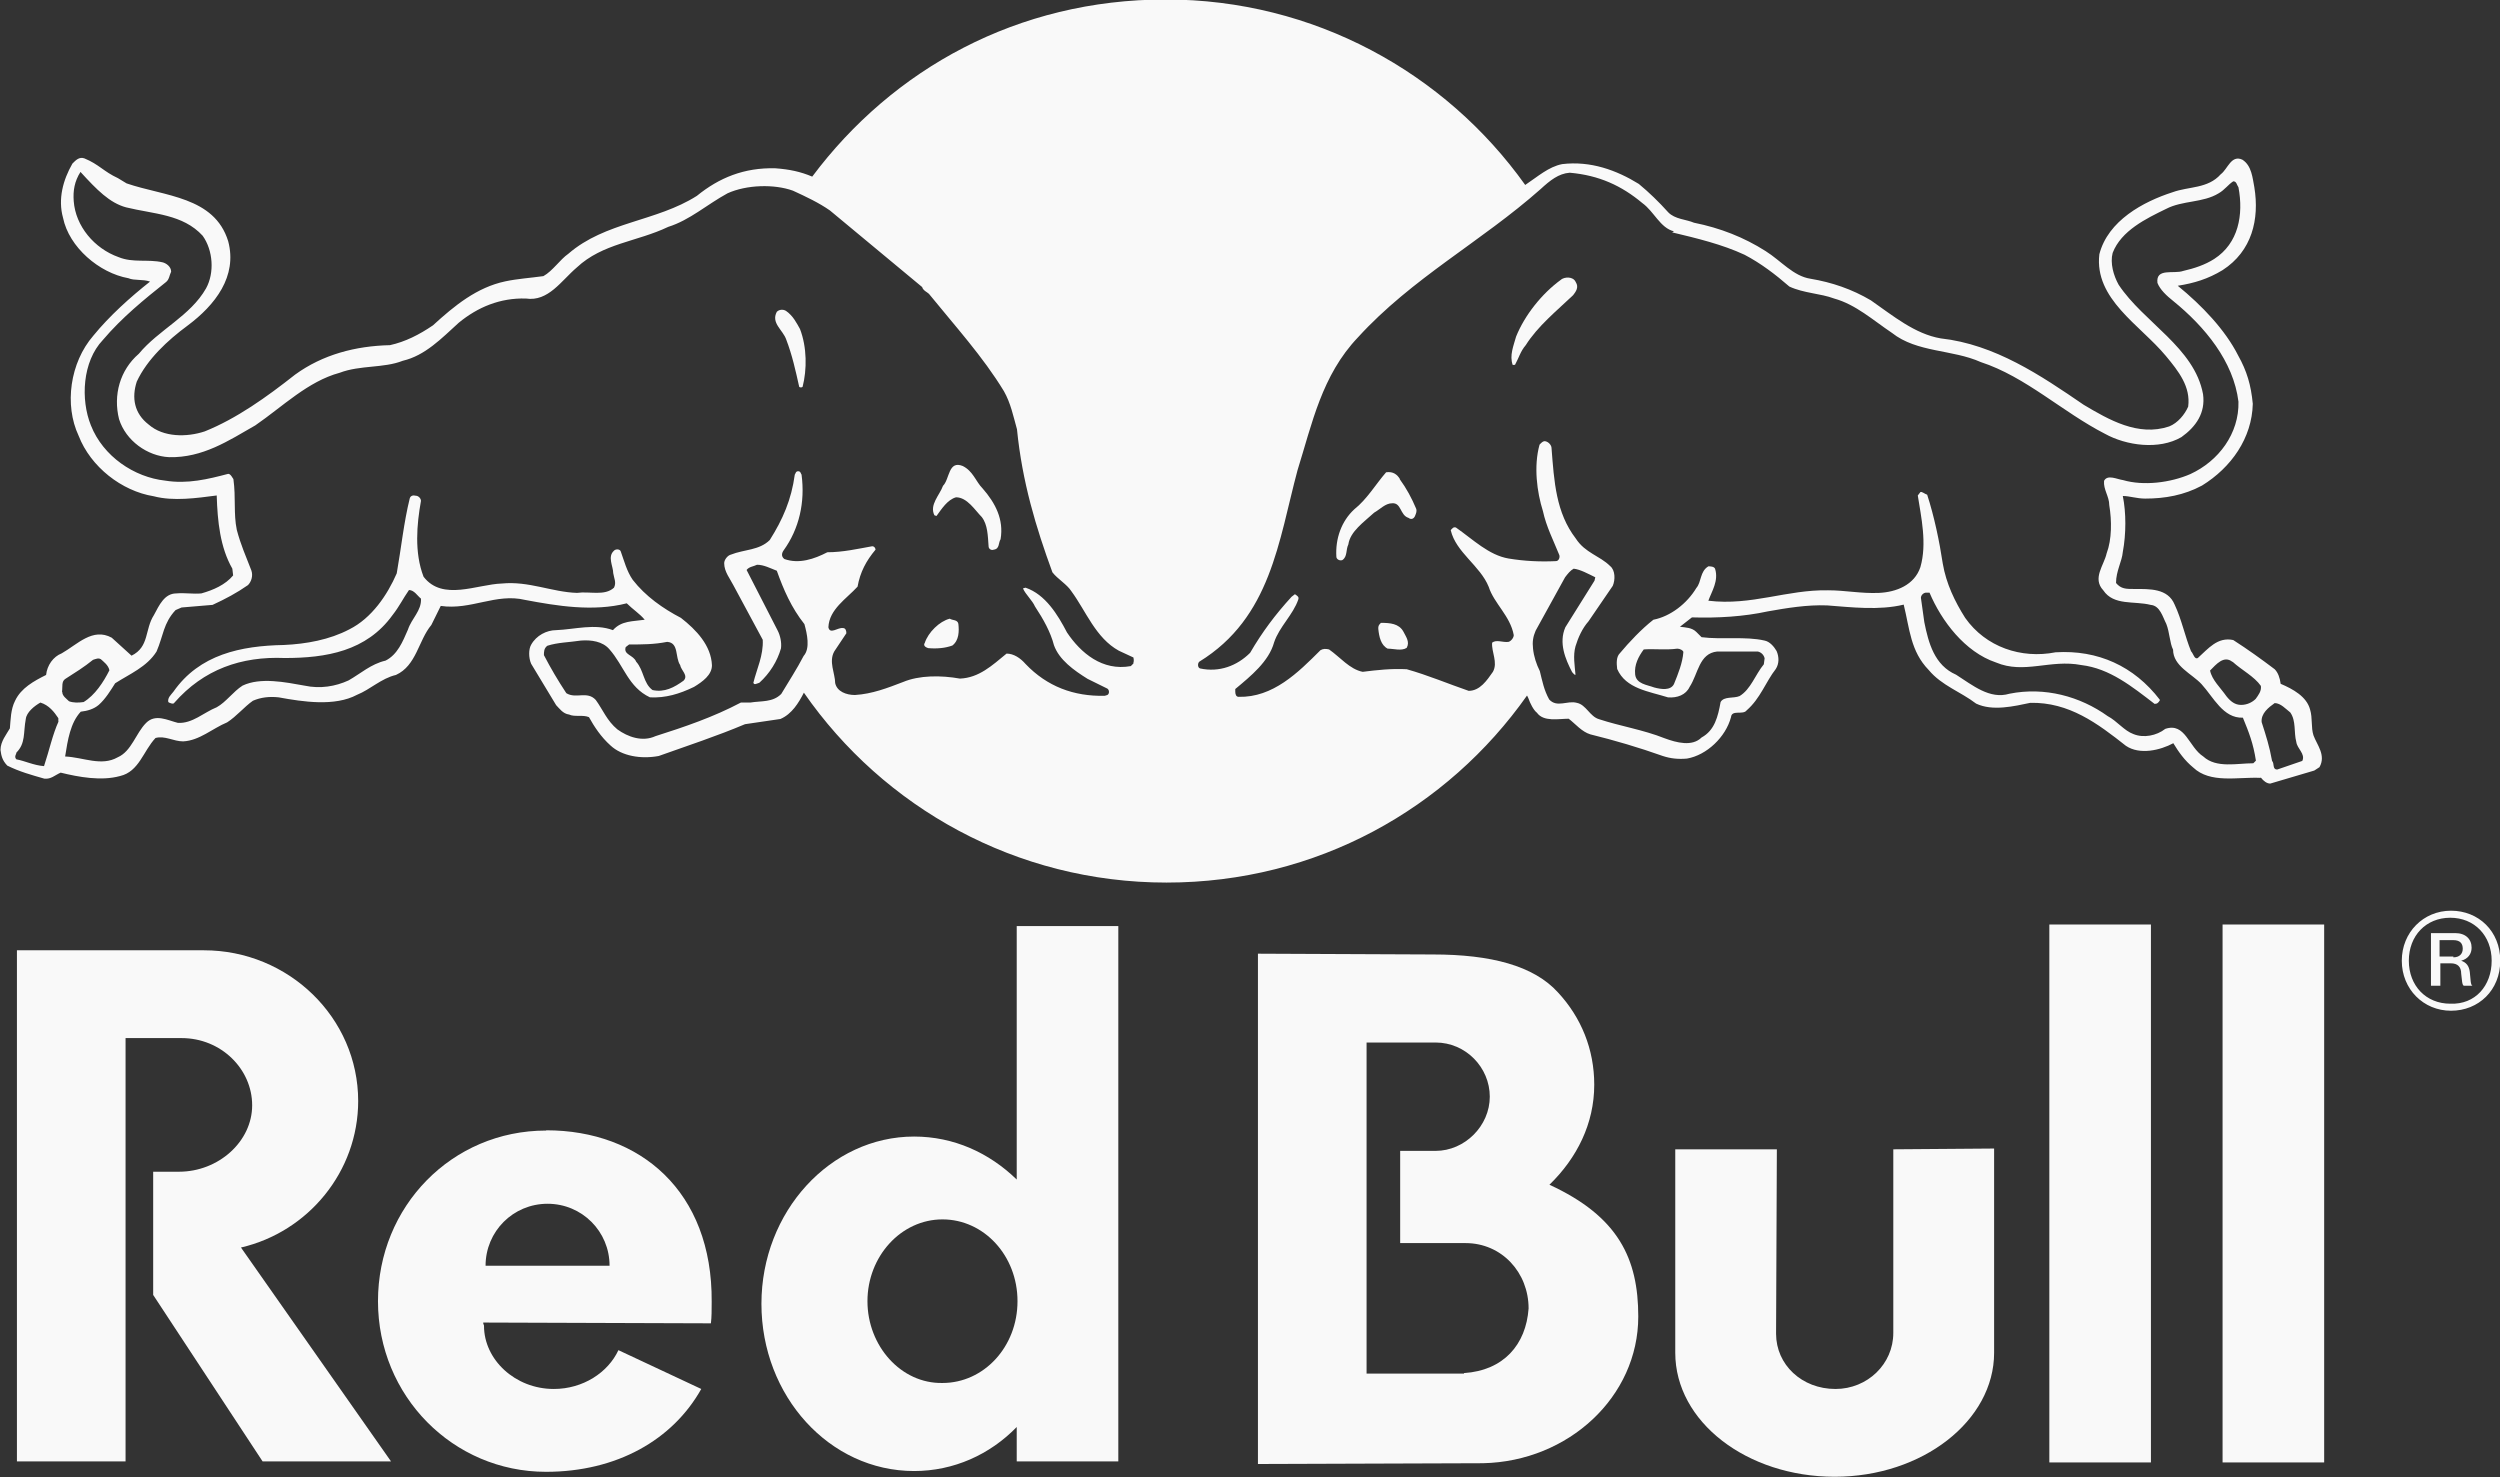 <svg xmlns="http://www.w3.org/2000/svg" id="a" viewBox="0 0 95.97 56.7"><rect x="0" y="0" width="95.97" height="56.7" fill="#333333" stroke="none"/><defs><style>.b{fill:#f9f9f9;stroke-width:0px;}</style></defs><path class="b" d="m36.46,23.75c-.4.1-.83.53-.96.93-.07.1.03.17.13.2.33.03.66,0,.93-.1.26-.2.26-.56.23-.83-.03-.17-.23-.13-.33-.2Z"></path><path class="b" d="m20.96,43.4c-3.61,0-6.45,2.91-6.45,6.55s2.88,6.55,6.45,6.55c2.71,0,4.86-1.22,5.96-3.18l-3.18-1.49c-.4.86-1.36,1.49-2.48,1.49-1.49,0-2.68-1.13-2.68-2.42,0-.07-.03-.03-.03-.13l8.74.03c.03-.23.03-.53.03-.83.03-4.24-2.75-6.58-6.35-6.58Zm-2.32,5.19c0-1.32,1.06-2.38,2.38-2.38s2.38,1.06,2.38,2.38h-4.76Z"></path><path class="b" d="m36.96,17.89c-.56-.23-.5.5-.76.76-.13.36-.53.73-.33,1.13.07.03.1.03.1,0,.17-.23.4-.6.73-.69.43,0,.73.5.99.76.23.3.23.73.26,1.12,0,.1.1.17.2.13.23-.03.17-.26.26-.4.13-.76-.2-1.39-.69-1.95-.26-.26-.36-.66-.76-.86Z"></path><rect class="b" x="78.67" y="35.49" width="3.9" height="20.65"></rect><path class="b" d="m59.48,45.48c1.06-1.03,1.72-2.35,1.72-3.84,0-1.36-.5-2.58-1.39-3.54-.93-1.03-2.58-1.46-4.8-1.46l-6.72-.03v19.59l8.64-.03c3.28-.07,5.96-2.55,5.96-5.63,0-2.22-.76-3.84-3.41-5.06Zm-3.28,7.25h-3.74v-12.71h2.65c1.16,0,2.08.96,2.08,2.08s-.96,2.08-2.08,2.08h-1.36v3.54h2.51c1.39,0,2.42,1.13,2.42,2.51-.1,1.39-.96,2.38-2.48,2.48Z"></path><path class="b" d="m39.03,45.28c-1.06-1.03-2.42-1.65-3.94-1.65-3.21,0-5.86,2.88-5.86,6.42s2.61,6.42,5.86,6.42c1.52,0,2.91-.63,3.94-1.69v1.32h3.9v-20.55h-3.9v9.73Zm-2.85,7.81c-1.59.03-2.88-1.42-2.88-3.14s1.29-3.14,2.88-3.14,2.88,1.39,2.88,3.14-1.29,3.14-2.88,3.14Z"></path><path class="b" d="m30.18,11.94c-.1-.07-.26-.07-.36.03-.23.43.23.69.36,1.06.23.6.36,1.19.5,1.82.03.03.1.03.13,0,.17-.66.17-1.52-.1-2.22-.13-.23-.26-.5-.53-.69Z"></path><path class="b" d="m53.74,18.39c-.1-.17-.26-.3-.53-.26-.4.46-.73,1.03-1.22,1.42-.5.46-.73,1.13-.69,1.82,0,.1.13.17.23.13.2-.13.13-.4.23-.6.07-.5.6-.86.99-1.22.23-.13.43-.36.69-.36.36-.03.3.46.63.56.13.1.23,0,.26-.1.03-.07.07-.17.03-.26-.17-.4-.36-.76-.63-1.13Z"></path><path class="b" d="m53.01,23.91c-.1.1-.1.13-.1.23.03.3.1.63.36.76.23,0,.53.1.73-.03.13-.23-.03-.43-.13-.63-.17-.3-.5-.33-.86-.33Z"></path><path class="b" d="m94.48,36.88c.26-.07.4-.26.4-.5,0-.33-.23-.56-.63-.56h-.93v2.02h.36v-.86h.4c.26,0,.4.13.4.4.03.23.03.43.1.46h.33c-.07-.03-.07-.23-.1-.53-.03-.23-.13-.36-.33-.43Zm-.3-.13v-.03h-.53v-.63h.53c.26,0,.36.13.36.33s-.13.33-.36.33Z"></path><rect class="b" x="85.32" y="35.49" width="3.9" height="20.65"></rect><path class="b" d="m94.09,34.96c-1.06,0-1.89.83-1.89,1.92s.83,1.92,1.89,1.92,1.89-.79,1.89-1.92-.83-1.92-1.89-1.92Zm-.03,3.57c-.93,0-1.59-.69-1.59-1.65s.66-1.65,1.59-1.65,1.59.69,1.59,1.65-.63,1.69-1.59,1.65Z"></path><path class="b" d="m86.79,29.85c.1.13.23.23.36.23l1.69-.5.2-.13c.26-.46-.1-.86-.23-1.22-.1-.3-.03-.66-.13-.99-.13-.5-.66-.79-1.13-.99-.03-.23-.1-.43-.23-.56-.53-.4-1.03-.76-1.59-1.12-.6-.13-.96.33-1.36.69-.13.07-.17-.17-.26-.26-.23-.56-.36-1.22-.63-1.79-.26-.63-.96-.6-1.56-.6-.3,0-.5,0-.69-.23,0-.46.23-.83.26-1.19.13-.69.13-1.52,0-2.15.26,0,.53.1.86.1.76,0,1.49-.13,2.18-.5,1.12-.69,1.92-1.82,1.95-3.14-.07-.73-.23-1.26-.56-1.85-.5-.99-1.39-1.92-2.32-2.68.63-.1,1.16-.26,1.72-.6,1.13-.73,1.42-1.95,1.22-3.18-.07-.36-.1-.83-.46-1.06-.43-.2-.56.36-.83.56-.5.56-1.22.46-1.85.69-1.12.36-2.48,1.09-2.81,2.38-.2,1.72,1.56,2.71,2.55,3.9.5.6.96,1.19.86,1.95-.13.3-.4.63-.73.76-1.19.4-2.32-.26-3.28-.83-1.65-1.13-3.41-2.32-5.49-2.55-.99-.17-1.82-.86-2.68-1.46-.73-.43-1.49-.69-2.32-.83-.66-.1-1.13-.69-1.72-1.06-.83-.53-1.75-.89-2.75-1.09-.3-.13-.73-.13-.99-.4-.36-.4-.73-.76-1.13-1.09-.86-.53-1.85-.89-2.94-.76-.52.1-.94.48-1.42.8-3.07-4.31-8.11-7.12-13.8-7.12s-10.48,2.67-13.57,6.8c-.45-.19-.87-.28-1.42-.32-1.19-.03-2.15.36-3.01,1.06-1.56.99-3.51.99-4.93,2.22-.33.23-.6.66-.96.86-.5.07-.99.1-1.46.2-1.09.23-1.95.93-2.78,1.69-.53.36-1.06.63-1.65.76-1.32.03-2.58.36-3.64,1.13-1.09.86-2.25,1.69-3.47,2.18-.69.23-1.59.23-2.15-.26-.56-.43-.66-1.03-.46-1.65.4-.86,1.19-1.59,1.95-2.15,1.06-.79,1.92-1.89,1.56-3.24-.53-1.72-2.45-1.72-3.9-2.22l-.33-.2c-.56-.26-.73-.53-1.29-.76-.2-.07-.33.07-.46.2-.36.63-.56,1.36-.36,2.08.23,1.13,1.39,2.12,2.51,2.32.23.1.56.03.83.13-.76.6-1.56,1.32-2.18,2.08-.89,1.03-1.12,2.65-.56,3.84.46,1.19,1.65,2.12,2.88,2.32.76.2,1.65.07,2.42-.03.03.99.13,1.99.6,2.81l.03.26c-.3.36-.76.56-1.22.69-.33.03-.63-.03-.96,0-.46,0-.66.46-.86.83-.36.56-.17,1.22-.86,1.56l-.76-.69c-.73-.4-1.32.26-1.92.6-.33.13-.56.46-.6.83-.46.23-.96.5-1.19.99-.17.33-.17.73-.2,1.06-.13.23-.36.5-.36.83.03.23.07.4.26.6.46.23.93.36,1.42.5.26.03.4-.13.63-.23.69.17,1.56.33,2.28.13.73-.17.89-.96,1.36-1.46.36-.1.69.13,1.06.13.63-.03,1.13-.5,1.69-.73.36-.23.66-.6.99-.83.3-.13.63-.17.99-.13.93.17,2.15.36,3.01-.1.5-.2.93-.63,1.49-.76.79-.36.86-1.32,1.36-1.92l.36-.73c1.16.17,2.12-.5,3.24-.23,1.22.23,2.61.46,3.9.13.23.23.5.4.69.63-.46.07-.89.03-1.22.4-.69-.26-1.46-.03-2.18,0-.36,0-.76.2-.96.56-.1.17-.1.5,0,.73l.96,1.59c.13.13.26.33.5.36.2.1.53,0,.76.1.2.36.46.76.83,1.09.43.4,1.16.53,1.85.4,1.12-.4,2.22-.76,3.31-1.22l1.36-.2c.44-.19.7-.62.9-1.01,3.06,4.41,8.15,7.29,13.92,7.29s10.78-2.84,13.84-7.18c.02.04.04.07.05.1.07.2.2.46.33.56.26.36.83.23,1.22.23.26.2.5.5.83.6.93.23,1.85.5,2.78.83.3.1.6.13.93.1.76-.13,1.49-.83,1.69-1.59.03-.3.46-.07.6-.26.53-.46.73-1.09,1.12-1.59.13-.2.13-.46.03-.69-.1-.17-.26-.36-.46-.4-.73-.17-1.65-.03-2.42-.13l-.2-.2c-.17-.17-.4-.17-.63-.2l.46-.36c.99.03,1.99-.03,2.91-.23.73-.13,1.52-.26,2.28-.23.93.07,1.99.2,2.94-.03.23.93.26,1.79.96,2.51.5.6,1.22.83,1.82,1.29.63.3,1.46.1,2.08-.03,1.49-.03,2.58.79,3.67,1.65.53.36,1.32.17,1.82-.1.2.33.43.66.76.93.66.63,1.72.36,2.58.4ZM2.25,27.69c-.23.5-.36,1.12-.56,1.72-.4-.03-.73-.2-1.06-.26-.1-.1,0-.2,0-.26.36-.36.26-.76.36-1.29.03-.26.33-.5.56-.63.33.1.53.36.69.6v.13Zm.13-1.13c.03-.2-.03-.4.13-.5.36-.23.73-.46,1.06-.73.1-.03.23-.1.33,0,.07.07.26.2.3.4-.23.46-.56.96-.99,1.22-.2.03-.4.03-.56-.03-.1-.1-.26-.2-.26-.36Zm21.64-1.72l.13-.1c.5,0,.96,0,1.46-.1.46.03.3.6.5.89.03.2.33.4.13.6-.36.26-.73.46-1.19.36-.36-.26-.33-.76-.63-1.09-.1-.26-.5-.26-.4-.56Zm19.49.63l-.1.1c-1.09.2-1.92-.5-2.45-1.29-.36-.69-.83-1.46-1.59-1.72-.03,0-.1.03-.1.03.1.23.36.46.46.69.33.5.6.99.73,1.49.2.56.76.96,1.29,1.29l.73.36c.1.03.13.2.03.26l-.1.03c-1.19.03-2.22-.36-3.04-1.22-.2-.23-.46-.4-.73-.4-.56.46-1.06.93-1.79.96-.73-.13-1.56-.13-2.18.13-.6.23-1.19.46-1.85.5-.33,0-.69-.13-.76-.46,0-.36-.26-.83-.03-1.22l.46-.69c0-.1-.03-.2-.13-.2-.2-.03-.5.26-.56-.03.03-.69.69-1.09,1.12-1.56.1-.56.33-.99.69-1.42,0-.03-.03-.13-.13-.13-.56.1-1.12.23-1.72.23-.5.26-1.09.46-1.65.26-.13-.1-.1-.23-.03-.33.6-.83.83-1.85.69-2.91-.03-.03-.03-.13-.13-.13s-.1.1-.13.13c-.13.96-.46,1.72-.96,2.51-.4.4-.99.36-1.49.56-.13.03-.26.2-.26.33,0,.33.23.6.36.86l1.12,2.08c.03.6-.23,1.12-.36,1.65.03.1.13.03.23,0,.4-.36.69-.83.83-1.32.03-.23-.03-.5-.13-.69l-1.19-2.32c.1-.13.26-.13.4-.2.26,0,.5.13.76.23.26.73.56,1.42,1.06,2.05.1.36.23.93-.03,1.22-.26.5-.56.96-.86,1.46-.33.33-.76.26-1.19.33h-.36c-1.06.56-2.15.93-3.28,1.29-.5.23-1.06.03-1.46-.26-.4-.33-.56-.76-.83-1.13-.33-.36-.76-.03-1.13-.26-.33-.5-.6-.96-.86-1.46,0-.13,0-.26.13-.36.4-.13.83-.13,1.29-.2.4-.03.83.03,1.09.33.56.63.73,1.46,1.56,1.85.6.03,1.13-.13,1.69-.4.33-.2.69-.46.69-.83-.03-.76-.6-1.36-1.19-1.82-.69-.36-1.36-.83-1.85-1.46-.23-.33-.33-.73-.46-1.09-.03-.1-.2-.1-.26-.03-.26.23-.03.6-.03.86.03.2.13.36.03.56-.36.33-.93.13-1.42.2-.96-.03-1.85-.46-2.88-.36-.96.03-2.28.69-3.01-.26-.36-.93-.26-2.02-.1-2.91,0-.1-.1-.2-.2-.2-.1-.03-.2,0-.23.1-.23.93-.33,1.92-.5,2.88-.36.83-.96,1.72-1.82,2.15-.76.4-1.65.56-2.51.6-1.65.03-3.24.36-4.24,1.79-.1.13-.23.23-.2.4.03.03.2.1.23.03,1.13-1.29,2.58-1.79,4.24-1.72,1.59,0,3.14-.26,4.14-1.65.26-.33.4-.63.63-.96.2,0,.33.23.46.33.03.46-.36.76-.5,1.19-.2.46-.4.96-.86,1.19-.56.13-.96.5-1.42.76-.5.23-1.09.33-1.69.2-.73-.13-1.69-.33-2.38,0-.36.23-.63.63-.99.83-.5.2-.93.63-1.49.6-.4-.1-.86-.36-1.22,0-.4.4-.56,1.09-1.09,1.32-.63.36-1.32,0-2.02-.03.1-.63.2-1.29.6-1.72.26-.03.5-.1.69-.26.26-.23.46-.56.63-.83.56-.36,1.22-.63,1.59-1.22.26-.6.26-1.09.73-1.59l.23-.1,1.19-.1c.5-.23.93-.46,1.36-.76.13-.13.2-.36.13-.56-.23-.6-.4-.96-.56-1.56-.13-.63-.03-1.22-.13-1.95-.03-.03-.1-.2-.2-.2-.76.2-1.56.4-2.42.26-1.19-.13-2.38-.93-2.85-2.12-.4-.99-.33-2.45.46-3.28.73-.86,1.59-1.56,2.42-2.22.13-.1.13-.26.2-.4,0-.2-.2-.33-.33-.36-.56-.13-1.13.03-1.69-.2-.93-.33-1.65-1.19-1.72-2.15-.03-.4.03-.76.26-1.12.63.69,1.12,1.19,1.75,1.36,1.06.26,2.18.26,2.94,1.09.4.56.46,1.42.13,2.02-.6,1.06-1.82,1.59-2.58,2.51-.73.63-.99,1.59-.76,2.51.26.83,1.09,1.42,1.92,1.46,1.29.03,2.28-.63,3.31-1.22,1.06-.73,2.02-1.69,3.24-2.02.79-.3,1.69-.17,2.42-.46.86-.2,1.49-.86,2.15-1.46.73-.6,1.59-.96,2.58-.93.86.13,1.36-.69,1.95-1.19.99-.93,2.32-.99,3.51-1.56.83-.26,1.49-.86,2.28-1.29.73-.33,1.79-.36,2.51-.1.5.23.99.46,1.42.76l3.54,2.94c.03.13.2.2.26.26.99,1.22,2.08,2.42,2.88,3.74.26.46.36.96.5,1.46.2,2.02.73,3.77,1.36,5.49.2.26.56.46.73.73.56.76.93,1.79,1.82,2.28l.56.26s.03.13,0,.2Zm43.81,1.52c.23,0,.43.23.6.36.23.33.13.76.23,1.13.03.26.36.46.23.73l-.96.33c-.2,0-.1-.23-.2-.33-.1-.56-.23-.96-.4-1.49-.03-.33.26-.56.5-.73Zm-1.62-1.59c.36.33.83.56,1.09.93.03.2-.1.36-.2.5-.13.13-.33.23-.56.23s-.4-.13-.56-.33c-.23-.33-.56-.63-.63-.99.23-.23.53-.6.86-.33Zm-21.08-.36c-.03.4-.2.83-.36,1.22-.13.26-.5.2-.76.13-.26-.1-.69-.13-.73-.5s.13-.69.33-.96c.4-.03.86.03,1.29-.03.1,0,.23.07.23.13Zm-.43-16.12c.96.23,1.92.46,2.78.86.63.33,1.19.76,1.72,1.22.56.26,1.19.26,1.72.46.83.23,1.49.83,2.22,1.32.96.76,2.32.63,3.41,1.12,1.72.56,3.14,1.92,4.76,2.75.83.46,2.08.63,2.94.13.56-.4.93-.93.83-1.65-.33-1.79-2.28-2.75-3.24-4.2-.2-.36-.33-.83-.23-1.22.33-.86,1.29-1.32,2.05-1.69.63-.33,1.42-.23,2.02-.6.23-.13.36-.33.56-.46.13,0,.13.13.2.23.2,1.06,0,2.15-.93,2.75-.36.23-.76.36-1.19.46-.36.13-1.06-.13-.99.46.1.26.36.5.6.69,1.22.99,2.32,2.32,2.51,3.87.03,1.22-.76,2.28-1.85,2.78-.76.33-1.79.46-2.58.23-.23-.03-.6-.23-.73.03-.03.33.2.6.2.93.1.6.1,1.32-.1,1.85-.1.46-.56.96-.13,1.42.4.6,1.19.4,1.82.56.36.03.46.46.6.73.13.33.13.73.26.99,0,.63.73.93,1.09,1.32.46.5.83,1.32,1.59,1.29.23.56.4.99.5,1.65l-.1.1c-.63,0-1.42.2-1.92-.26-.56-.36-.69-1.32-1.46-1.06-.33.26-.83.36-1.22.2-.36-.13-.63-.5-.99-.69-1.06-.76-2.42-1.13-3.77-.86-.76.23-1.42-.33-2.05-.73-.83-.36-1.06-1.22-1.22-2.02l-.13-.93c0-.1.1-.2.2-.2h.13c.46,1.09,1.36,2.28,2.55,2.68,1.09.46,2.08-.13,3.28.1,1.09.13,1.95.83,2.81,1.49.1,0,.13-.03.2-.13v-.03c-.99-1.29-2.38-1.92-4-1.82-1.32.26-2.68-.2-3.47-1.32-.4-.63-.73-1.32-.86-2.08-.13-.86-.33-1.82-.6-2.65-.1-.03-.2-.13-.26-.1l-.1.13c.13.83.36,1.85.1,2.75-.23.69-.93.96-1.59.99-.69.03-1.29-.1-1.95-.1-1.59-.03-2.94.6-4.6.4.13-.36.4-.76.26-1.22-.03-.1-.2-.1-.26-.1-.33.2-.26.6-.46.83-.36.6-.99,1.09-1.65,1.22-.46.36-.93.86-1.29,1.29-.13.13-.13.36-.1.6.33.76,1.22.86,1.95,1.09.36.03.69-.1.83-.4.33-.5.36-1.29,1.06-1.36h1.56c.13.03.23.13.26.26l-.03.23c-.33.4-.5.96-.93,1.22-.23.1-.6,0-.73.23-.1.56-.23,1.09-.73,1.36-.36.36-.96.2-1.42.03-.83-.33-1.69-.46-2.51-.73-.36-.1-.5-.56-.86-.63-.36-.1-.76.2-1.06-.13-.2-.36-.26-.69-.36-1.09-.13-.26-.23-.56-.26-.86-.03-.26,0-.46.1-.69l1.13-2.05c.1-.13.2-.26.33-.33.26.03.56.2.83.33l-.03.13-1.12,1.79c-.26.6,0,1.22.26,1.72.03.03.1.13.13.1-.03-.36-.1-.73,0-1.09.1-.33.26-.69.5-.96l.93-1.36c.1-.23.1-.6-.1-.76-.4-.4-.96-.5-1.32-1.06-.76-.99-.83-2.18-.93-3.47,0-.1-.1-.23-.23-.26-.1-.03-.2.1-.23.13-.23.83-.1,1.82.13,2.55.13.6.4,1.12.63,1.69.03.1-.03.23-.13.23-.6.03-1.22,0-1.82-.1-.76-.13-1.36-.73-2.02-1.19-.1-.03-.13.03-.2.1.2.86,1.13,1.36,1.46,2.18.2.63.83,1.12.96,1.85,0,.1-.1.23-.2.26-.23.03-.46-.1-.63.03-.03.36.23.76.03,1.12-.23.33-.5.73-.93.73-.76-.26-1.56-.6-2.38-.83-.6-.03-1.13.03-1.69.1-.5-.1-.86-.56-1.29-.86-.13-.03-.23-.03-.33.03-.86.86-1.82,1.82-3.14,1.79-.1,0-.13-.1-.13-.2v-.1c.6-.5,1.29-1.06,1.49-1.79.2-.6.73-1.06.93-1.65.03-.1-.03-.13-.13-.2l-.13.1c-.63.69-1.13,1.36-1.59,2.15-.5.5-1.19.76-1.92.6-.1-.03-.1-.2-.03-.26,2.75-1.69,3.04-4.63,3.77-7.35.56-1.79.93-3.64,2.32-5.1,2.08-2.28,4.73-3.67,7.01-5.69.36-.33.69-.6,1.12-.63,1.13.1,1.99.5,2.78,1.16.46.33.69.96,1.22,1.09"></path><path class="b" d="m13.75,42.27c0-3.21-2.68-5.79-5.92-5.79H.65v19.62h4.17v-16.25h2.15c1.52,0,2.71,1.19,2.71,2.58s-1.29,2.55-2.81,2.55h-.99v4.73l4.2,6.39h4.93l-5.76-8.21c2.58-.6,4.5-2.91,4.5-5.63Z"></path><path class="b" d="m72.68,51.17c0,1.19-.99,2.15-2.22,2.15-1.29,0-2.28-.93-2.28-2.12l.03-7.08h-3.9v7.81c0,2.65,2.75,4.76,6.12,4.76s6.12-2.15,6.12-4.76v-7.84l-3.87.03v7.05Z"></path><path class="b" d="m59.92,10.74c-.73.53-1.39,1.36-1.72,2.18-.1.36-.26.73-.13,1.09.07,0,.1,0,.1-.03.13-.23.2-.5.4-.73.46-.73,1.19-1.32,1.82-1.92.1-.13.23-.3.1-.5-.1-.23-.43-.2-.56-.1Z"></path></svg>
